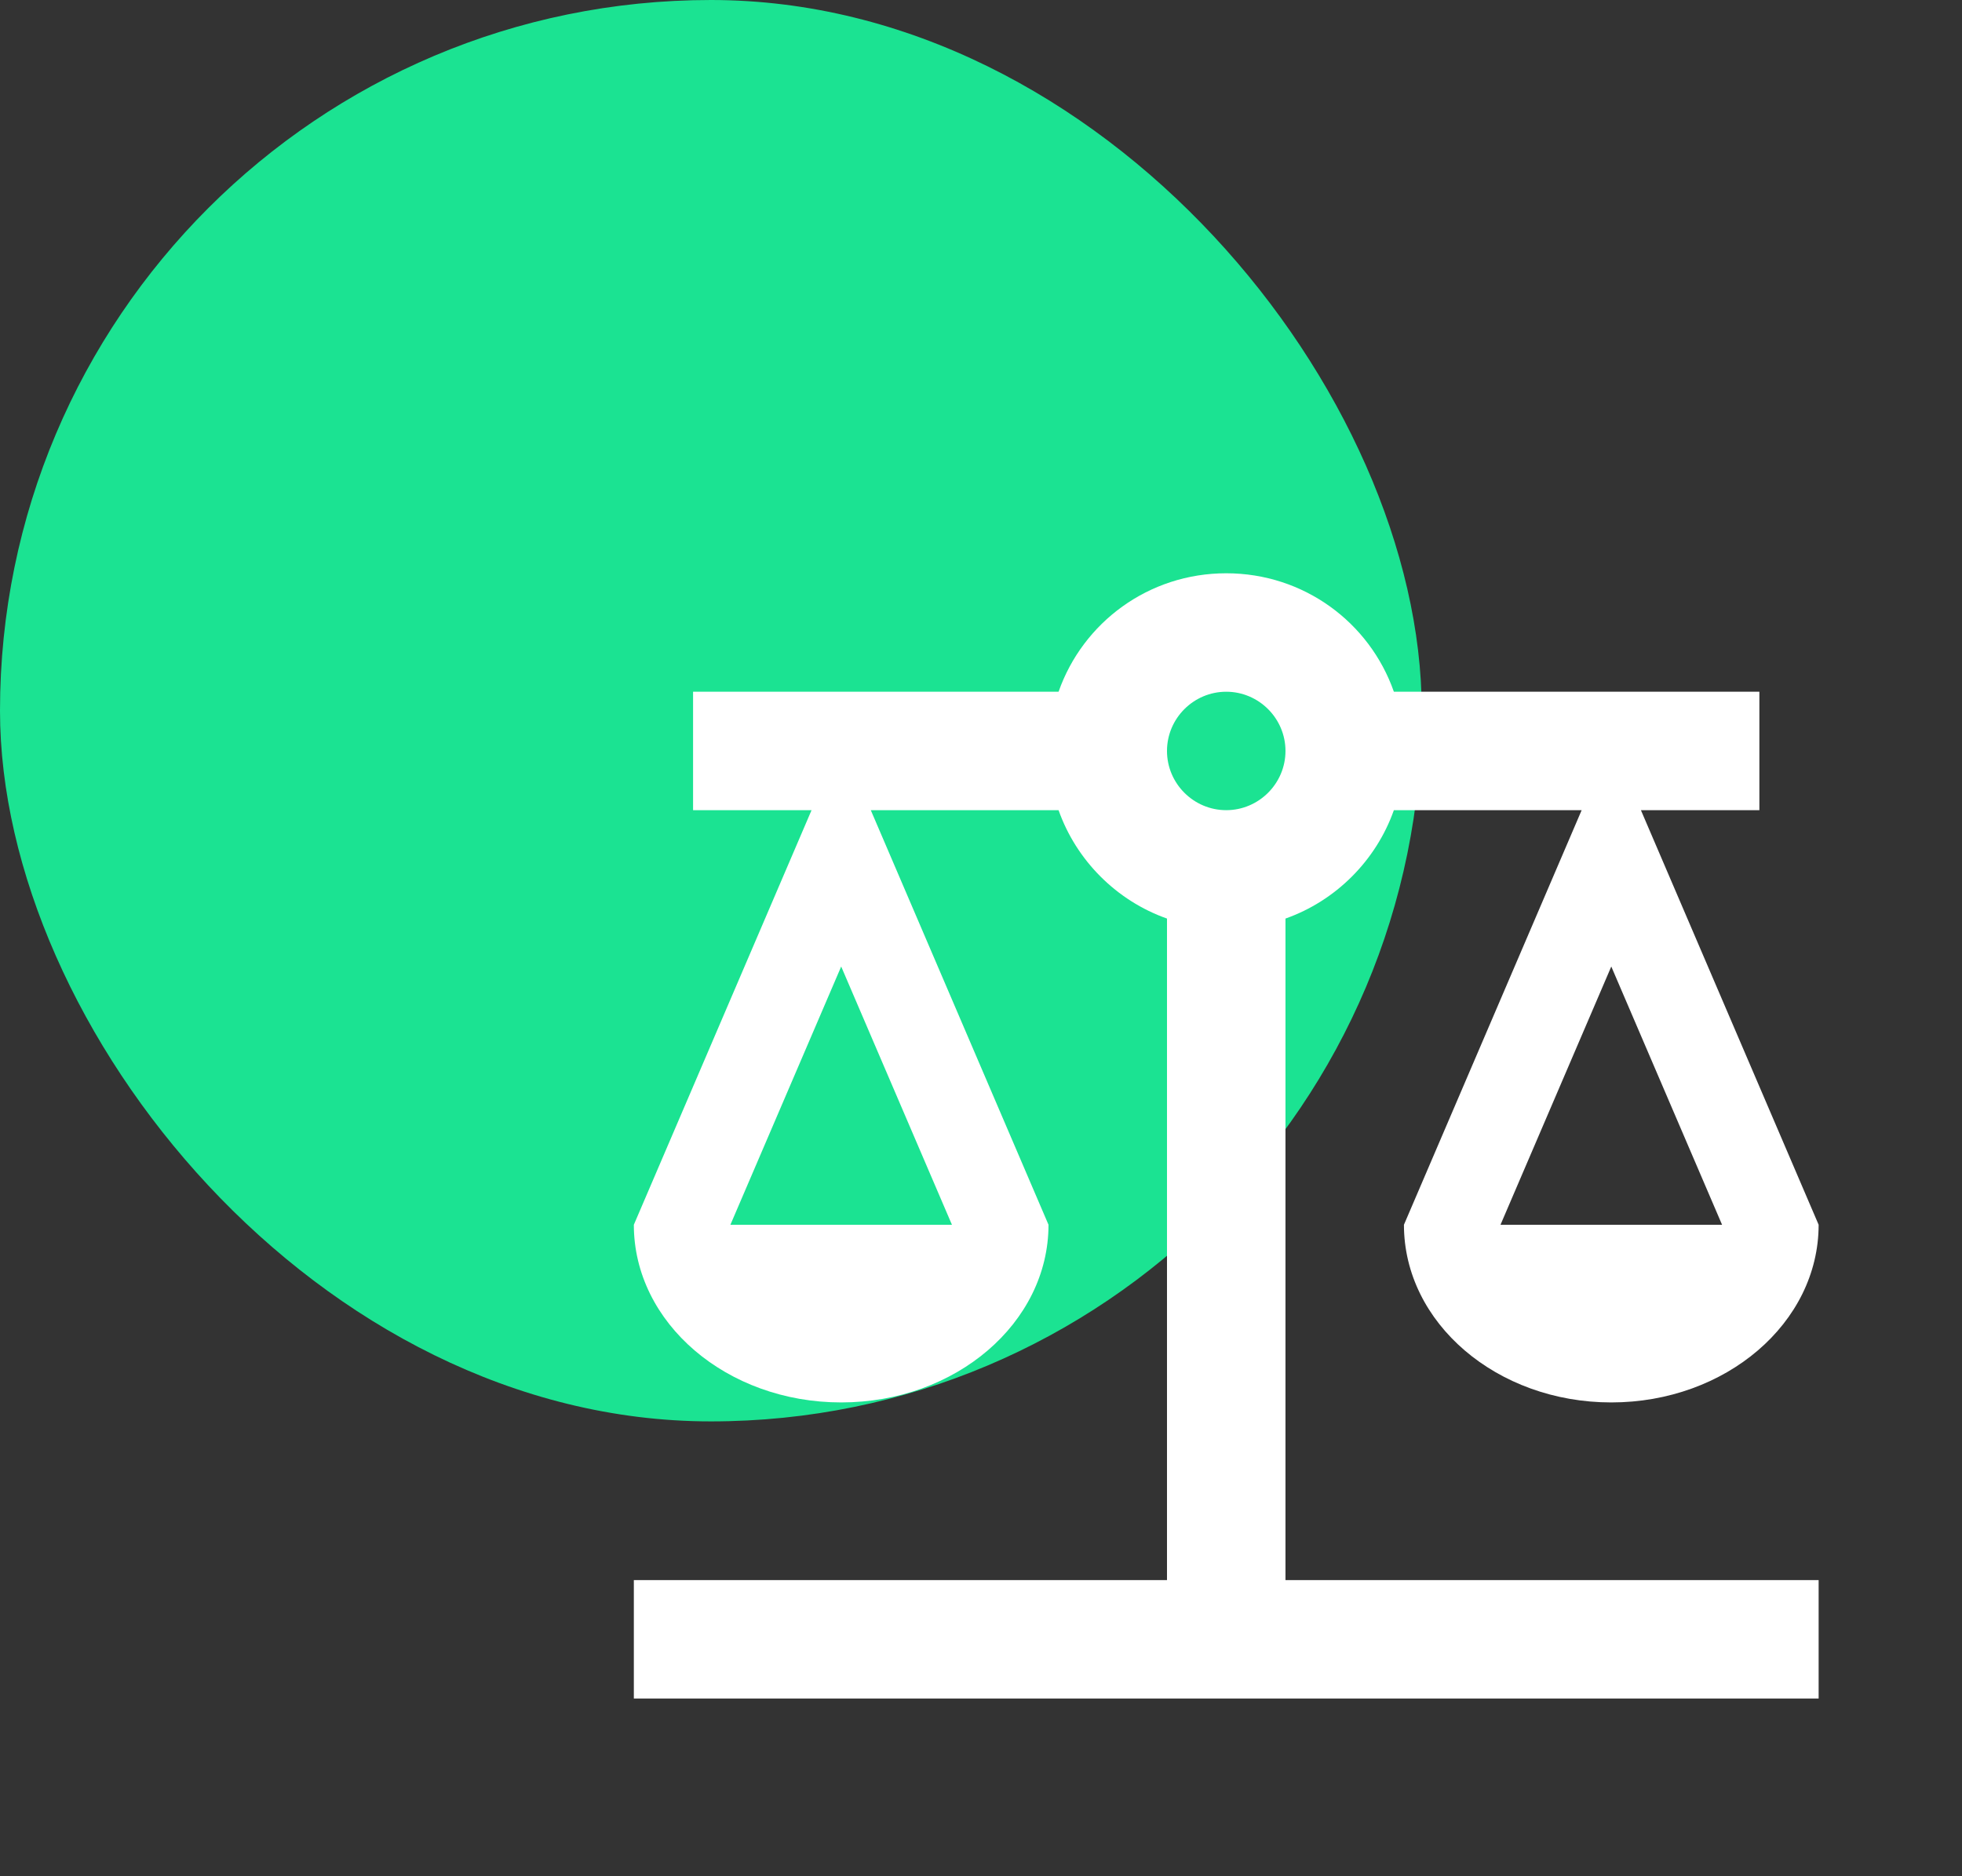 <svg xmlns="http://www.w3.org/2000/svg" width="69" height="66" viewBox="0 0 69 66" fill="none"><rect x="0" y="0" width="69" height="66" fill="#333333" stroke="none"/><rect width="50" height="50" rx="25" fill="#1BE392"></rect><path d="M45.208 32.312C46.978 31.687 48.395 30.27 49.02 28.499H55.624L49.374 43.083C49.374 46.541 52.645 49.333 56.666 49.333C60.687 49.333 63.958 46.541 63.958 43.083L57.708 28.499H61.874V24.333H49.02C48.166 21.895 45.853 20.166 43.124 20.166C40.395 20.166 38.083 21.895 37.228 24.333H24.374V28.499H28.541L22.291 43.083C22.291 46.541 25.562 49.333 29.583 49.333C33.603 49.333 36.874 46.541 36.874 43.083L30.624 28.499H37.228C37.853 30.27 39.27 31.687 41.041 32.312V55.583H22.291V59.749H63.958V55.583H45.208V32.312ZM60.562 43.083H52.77L56.666 33.999L60.562 43.083ZM33.478 43.083H25.687L29.583 33.999L33.478 43.083ZM43.124 28.499C41.978 28.499 41.041 27.562 41.041 26.416C41.041 25.27 41.978 24.333 43.124 24.333C44.27 24.333 45.208 25.27 45.208 26.416C45.208 27.562 44.27 28.499 43.124 28.499Z" fill="white"></path></svg>
